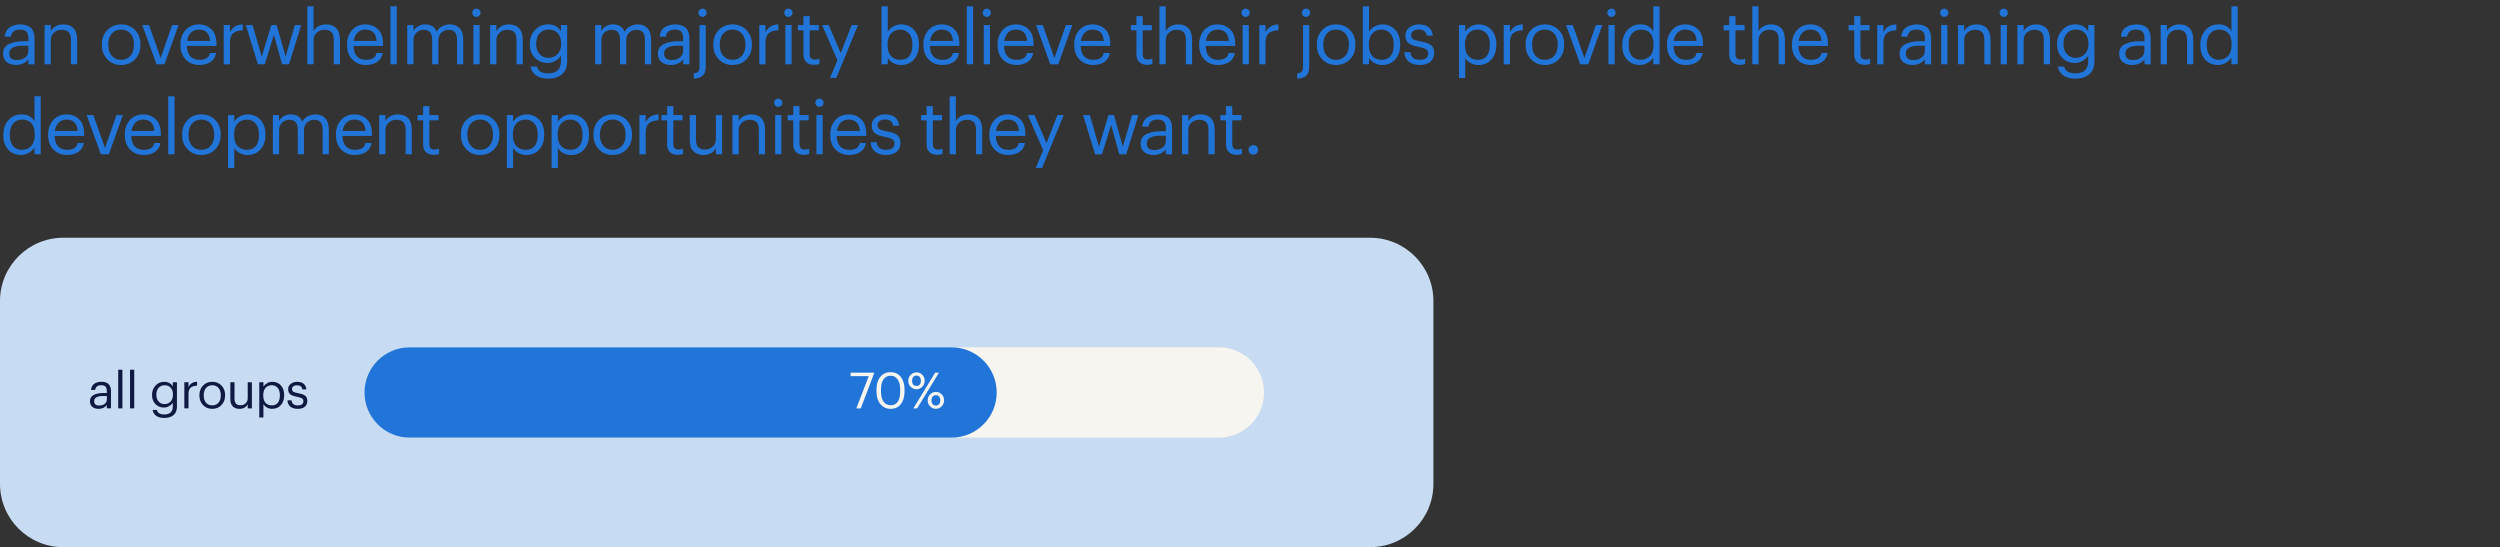 <?xml version="1.0" encoding="utf-8"?>
<!-- Generator: Adobe Illustrator 27.9.1, SVG Export Plug-In . SVG Version: 6.00 Build 0)  -->
<svg version="1.1" id="Layer_1" xmlns="http://www.w3.org/2000/svg" xmlns:xlink="http://www.w3.org/1999/xlink" x="0px" y="0px"
	 viewBox="0 0 800 175.09" style="enable-background:new 0 0 800 175.09;" xml:space="preserve">
<rect x="0" y="0" width="800" height="175.09" fill="#333333" stroke="none"/>
<style type="text/css">
	.st0{fill:#2175D9;}
	.st1{fill:#C7DBF2;}
	.st2{fill:#0F1941;}
	.st3{fill:#F7F5F0;}
</style>
<g>
	<path class="st0" d="M5.16,20.79c-1.23,0-2.24-0.31-3.01-0.92c-0.78-0.62-1.16-1.54-1.16-2.77c0-1.34,0.6-2.33,1.79-2.95
		s2.69-0.94,4.5-0.94h1.8V12.3c0-1.01-0.21-1.73-0.62-2.17c-0.42-0.44-1.1-0.66-2.06-0.66c-1.73,0-2.69,0.75-2.88,2.26H1.51
		c0.13-1.34,0.66-2.33,1.58-2.96c0.93-0.63,2.06-0.95,3.38-0.95c3.06,0,4.58,1.5,4.58,4.49v8.28H9.07v-1.58
		C8.11,20.19,6.81,20.79,5.16,20.79z M5.35,19.21c1.09,0,1.98-0.27,2.68-0.8c0.7-0.54,1.04-1.28,1.04-2.22v-1.56H7.34
		c-2.91,0-4.37,0.82-4.37,2.47C2.98,18.5,3.77,19.21,5.35,19.21z"/>
	<path class="st0" d="M14.26,20.58V8.02h1.99v1.99c0.3-0.64,0.81-1.17,1.51-1.58c0.7-0.42,1.54-0.62,2.52-0.62
		c1.38,0,2.46,0.41,3.24,1.22c0.78,0.82,1.18,2.1,1.18,3.84v7.7H22.7v-7.85c0-1.1-0.24-1.91-0.72-2.42
		c-0.48-0.51-1.22-0.77-2.23-0.77c-0.98,0-1.8,0.3-2.48,0.91c-0.68,0.61-1.02,1.45-1.02,2.52v7.61H14.26z"/>
	<path class="st0" d="M38.74,20.79c-1.78,0-3.24-0.6-4.4-1.81c-1.16-1.21-1.74-2.73-1.74-4.57v-0.19c0-1.87,0.58-3.41,1.74-4.61
		c1.16-1.2,2.64-1.8,4.43-1.8c1.79,0,3.27,0.6,4.43,1.79s1.74,2.72,1.74,4.6v0.19c0,1.89-0.58,3.43-1.75,4.62
		C42.01,20.2,40.53,20.79,38.74,20.79z M38.76,19.14c1.25,0,2.24-0.43,2.99-1.3c0.74-0.86,1.12-2.01,1.12-3.43v-0.17
		c0-1.46-0.37-2.62-1.12-3.48c-0.74-0.86-1.74-1.3-2.99-1.3c-1.26,0-2.26,0.43-3,1.3c-0.74,0.86-1.1,2.02-1.1,3.46v0.19
		c0,1.44,0.37,2.59,1.1,3.44C36.5,18.71,37.5,19.14,38.76,19.14z"/>
	<path class="st0" d="M50.09,20.58L45.53,8.02h2.16l3.72,10.54l3.67-10.54h2.06l-4.51,12.55H50.09z"/>
	<path class="st0" d="M63.81,20.79c-1.79,0-3.25-0.58-4.38-1.74s-1.69-2.7-1.69-4.62v-0.19c0-1.89,0.55-3.43,1.64-4.63
		c1.1-1.2,2.51-1.8,4.24-1.8c1.6,0,2.94,0.52,4.02,1.55c1.08,1.03,1.62,2.6,1.62,4.69v0.65h-9.46c0.05,1.44,0.41,2.54,1.09,3.3
		c0.68,0.76,1.66,1.14,2.94,1.14c1.97,0,3.08-0.73,3.34-2.18h1.99c-0.21,1.23-0.79,2.18-1.75,2.84S65.25,20.79,63.81,20.79z
		 M59.88,13.09h7.34c-0.18-2.42-1.38-3.62-3.6-3.62c-1.01,0-1.84,0.32-2.5,0.97S60.06,11.97,59.88,13.09z"/>
	<path class="st0" d="M71.59,20.58V8.02h1.99v2.26c0.43-0.78,0.96-1.38,1.6-1.8c0.63-0.42,1.48-0.64,2.53-0.67v1.87
		c-1.38,0.06-2.41,0.38-3.1,0.96c-0.69,0.58-1.03,1.59-1.03,3.05v6.89H71.59z"/>
	<path class="st0" d="M82.53,20.58L78.67,8.02h2.16l2.93,10.1l3.05-10.1h1.73l2.86,10.1l2.95-10.1h2.04l-3.91,12.55h-2.21
		l-2.62-9.41l-2.93,9.41H82.53z"/>
	<path class="st0" d="M98.35,20.58V2.02h1.99v7.99c0.3-0.64,0.81-1.17,1.51-1.58c0.7-0.42,1.54-0.62,2.52-0.62
		c1.38,0,2.46,0.41,3.24,1.22c0.78,0.82,1.18,2.1,1.18,3.84v7.7h-1.99v-7.85c0-1.1-0.24-1.91-0.72-2.42
		c-0.48-0.51-1.22-0.77-2.23-0.77c-0.98,0-1.8,0.3-2.48,0.91c-0.68,0.61-1.02,1.45-1.02,2.52v7.61H98.35z"/>
	<path class="st0" d="M117.12,20.79c-1.79,0-3.25-0.58-4.38-1.74s-1.69-2.7-1.69-4.62v-0.19c0-1.89,0.55-3.43,1.64-4.63
		c1.1-1.2,2.51-1.8,4.24-1.8c1.6,0,2.94,0.52,4.02,1.55c1.08,1.03,1.62,2.6,1.62,4.69v0.65h-9.46c0.05,1.44,0.41,2.54,1.09,3.3
		c0.68,0.76,1.66,1.14,2.94,1.14c1.97,0,3.08-0.73,3.34-2.18h1.99c-0.21,1.23-0.79,2.18-1.75,2.84S118.56,20.79,117.12,20.79z
		 M113.18,13.09h7.34c-0.18-2.42-1.38-3.62-3.6-3.62c-1.01,0-1.84,0.32-2.5,0.97S113.36,11.97,113.18,13.09z"/>
	<path class="st0" d="M124.94,20.58V2.02h2.02v18.55H124.94z"/>
	<path class="st0" d="M130.32,20.58V8.02h1.99v1.92c0.3-0.62,0.79-1.14,1.45-1.54c0.66-0.4,1.43-0.6,2.29-0.6
		c1.84,0,3.06,0.78,3.67,2.35c0.4-0.77,1-1.35,1.81-1.75s1.64-0.6,2.48-0.6c1.23,0,2.24,0.4,3.04,1.21
		c0.79,0.81,1.19,2.07,1.19,3.78v7.78h-1.99v-7.92c0-2.08-0.89-3.12-2.66-3.12c-0.9,0-1.67,0.3-2.33,0.89
		c-0.66,0.59-0.98,1.42-0.98,2.47v7.68h-1.99v-7.92c0-2.08-0.89-3.12-2.66-3.12c-0.9,0-1.67,0.3-2.33,0.89
		c-0.66,0.59-0.98,1.42-0.98,2.47v7.68H130.32z"/>
	<path class="st0" d="M153.37,5.02c-0.26,0.26-0.57,0.38-0.92,0.38s-0.66-0.13-0.92-0.38c-0.26-0.26-0.4-0.57-0.4-0.94
		s0.13-0.68,0.4-0.94c0.26-0.26,0.57-0.38,0.92-0.38s0.66,0.13,0.92,0.38c0.26,0.26,0.4,0.57,0.4,0.94S153.63,4.77,153.37,5.02z
		 M151.49,20.58V8.02h1.99v12.55H151.49z"/>
	<path class="st0" d="M156.84,20.58V8.02h1.99v1.99c0.3-0.64,0.81-1.17,1.51-1.58c0.7-0.42,1.54-0.62,2.52-0.62
		c1.38,0,2.46,0.41,3.24,1.22c0.78,0.82,1.18,2.1,1.18,3.84v7.7h-1.99v-7.85c0-1.1-0.24-1.91-0.72-2.42
		c-0.48-0.51-1.22-0.77-2.23-0.77c-0.98,0-1.8,0.3-2.48,0.91c-0.68,0.61-1.02,1.45-1.02,2.52v7.61H156.84z"/>
	<path class="st0" d="M175.49,25.16c-1.74,0-3.08-0.36-4.02-1.07c-0.94-0.71-1.49-1.64-1.67-2.8h2.04c0.29,1.46,1.5,2.18,3.62,2.18
		c1.28,0,2.27-0.32,2.98-0.95c0.7-0.63,1.06-1.6,1.06-2.92v-1.82c-0.38,0.66-0.97,1.22-1.75,1.68c-0.78,0.46-1.62,0.7-2.5,0.7
		c-1.65,0-3.01-0.56-4.09-1.68c-1.08-1.12-1.62-2.54-1.62-4.27v-0.17c0-1.74,0.55-3.22,1.66-4.43c1.1-1.21,2.5-1.81,4.2-1.81
		c1.86,0,3.22,0.74,4.1,2.23V8.02h1.99v11.71c-0.02,1.78-0.57,3.12-1.66,4.04C178.74,24.7,177.29,25.16,175.49,25.16z M175.46,18.51
		c1.2,0,2.18-0.4,2.95-1.19s1.15-1.88,1.15-3.25V13.9c0-1.39-0.36-2.48-1.07-3.26c-0.71-0.78-1.68-1.18-2.92-1.18
		c-1.23,0-2.2,0.41-2.92,1.24c-0.71,0.82-1.07,1.91-1.07,3.25v0.19c0,1.33,0.37,2.39,1.12,3.18
		C173.46,18.12,174.37,18.51,175.46,18.51z"/>
	<path class="st0" d="M190.44,20.58V8.02h1.99v1.92c0.3-0.62,0.79-1.14,1.45-1.54c0.66-0.4,1.43-0.6,2.29-0.6
		c1.84,0,3.06,0.78,3.67,2.35c0.4-0.77,1-1.35,1.81-1.75s1.64-0.6,2.48-0.6c1.23,0,2.24,0.4,3.04,1.21
		c0.79,0.81,1.19,2.07,1.19,3.78v7.78h-1.99v-7.92c0-2.08-0.89-3.12-2.66-3.12c-0.9,0-1.67,0.3-2.33,0.89
		c-0.66,0.59-0.98,1.42-0.98,2.47v7.68h-1.99v-7.92c0-2.08-0.89-3.12-2.66-3.12c-0.9,0-1.67,0.3-2.33,0.89
		c-0.66,0.59-0.98,1.42-0.98,2.47v7.68H190.44z"/>
	<path class="st0" d="M214.7,20.79c-1.23,0-2.24-0.31-3.01-0.92c-0.78-0.62-1.16-1.54-1.16-2.77c0-1.34,0.6-2.33,1.79-2.95
		s2.69-0.94,4.5-0.94h1.8V12.3c0-1.01-0.21-1.73-0.62-2.17c-0.42-0.44-1.1-0.66-2.06-0.66c-1.73,0-2.69,0.75-2.88,2.26h-1.99
		c0.13-1.34,0.66-2.33,1.58-2.96c0.93-0.63,2.06-0.95,3.38-0.95c3.06,0,4.58,1.5,4.58,4.49v8.28h-1.99v-1.58
		C217.65,20.19,216.35,20.79,214.7,20.79z M214.89,19.21c1.09,0,1.98-0.27,2.68-0.8c0.7-0.54,1.04-1.28,1.04-2.22v-1.56h-1.73
		c-2.91,0-4.37,0.82-4.37,2.47C212.52,18.5,213.31,19.21,214.89,19.21z"/>
	<path class="st0" d="M222,25.16v-1.68c0.67-0.06,1.15-0.26,1.43-0.58c0.28-0.32,0.42-0.78,0.42-1.37V8.02h1.99v13.34
		c0,1.23-0.3,2.16-0.9,2.78C224.34,24.78,223.36,25.11,222,25.16z M225.73,5.02c-0.26,0.26-0.57,0.38-0.92,0.38
		s-0.66-0.13-0.92-0.38c-0.26-0.26-0.4-0.57-0.4-0.94s0.13-0.68,0.4-0.94c0.26-0.26,0.57-0.38,0.92-0.38s0.66,0.13,0.92,0.38
		c0.26,0.26,0.4,0.57,0.4,0.94S225.99,4.77,225.73,5.02z"/>
	<path class="st0" d="M234.4,20.79c-1.78,0-3.24-0.6-4.4-1.81c-1.16-1.21-1.74-2.73-1.74-4.57v-0.19c0-1.87,0.58-3.41,1.74-4.61
		c1.16-1.2,2.64-1.8,4.43-1.8c1.79,0,3.27,0.6,4.43,1.79s1.74,2.72,1.74,4.6v0.19c0,1.89-0.58,3.43-1.75,4.62
		C237.68,20.2,236.2,20.79,234.4,20.79z M234.43,19.14c1.25,0,2.24-0.43,2.99-1.3c0.74-0.86,1.12-2.01,1.12-3.43v-0.17
		c0-1.46-0.37-2.62-1.12-3.48c-0.74-0.86-1.74-1.3-2.99-1.3c-1.26,0-2.26,0.43-3,1.3c-0.74,0.86-1.1,2.02-1.1,3.46v0.19
		c0,1.44,0.37,2.59,1.1,3.44C232.16,18.71,233.16,19.14,234.43,19.14z"/>
	<path class="st0" d="M242.97,20.58V8.02h1.99v2.26c0.43-0.78,0.96-1.38,1.6-1.8c0.63-0.42,1.48-0.64,2.53-0.67v1.87
		c-1.38,0.06-2.41,0.38-3.1,0.96c-0.69,0.58-1.03,1.59-1.03,3.05v6.89H242.97z"/>
	<path class="st0" d="M253.21,5.02c-0.26,0.26-0.57,0.38-0.92,0.38s-0.66-0.13-0.92-0.38c-0.26-0.26-0.4-0.57-0.4-0.94
		s0.13-0.68,0.4-0.94c0.26-0.26,0.57-0.38,0.92-0.38s0.66,0.13,0.92,0.38c0.26,0.26,0.4,0.57,0.4,0.94S253.47,4.77,253.21,5.02z
		 M251.32,20.58V8.02h1.99v12.55H251.32z"/>
	<path class="st0" d="M260.49,20.74c-1.1,0-1.94-0.3-2.52-0.89c-0.58-0.59-0.86-1.4-0.86-2.42V9.7h-1.8V8.02h1.8V5.17h1.99v2.86
		h2.93V9.7h-2.93v7.54c0,1.22,0.52,1.82,1.56,1.82c0.58,0,1.09-0.09,1.54-0.26v1.68C261.7,20.66,261.13,20.74,260.49,20.74z"/>
	<path class="st0" d="M265.6,24.94l2.38-5.66l-4.92-11.26h2.14l3.84,9l3.48-9h2.04l-6.94,16.92H265.6z"/>
	<path class="st0" d="M288.33,20.79c-0.98,0-1.83-0.21-2.57-0.64c-0.74-0.42-1.3-0.97-1.68-1.64v2.06h-1.99V2.02h1.99v8.11
		c0.38-0.64,0.97-1.19,1.75-1.64c0.78-0.46,1.62-0.68,2.5-0.68c1.68,0,3.05,0.57,4.12,1.72c1.06,1.14,1.6,2.68,1.6,4.6v0.19
		c0,1.94-0.52,3.5-1.57,4.69C291.42,20.2,290.04,20.79,288.33,20.79z M288.14,19.14c1.25,0,2.2-0.41,2.86-1.22
		c0.66-0.82,0.98-1.98,0.98-3.5v-0.19c0-1.52-0.36-2.69-1.09-3.52c-0.73-0.82-1.65-1.24-2.77-1.24c-1.22,0-2.2,0.4-2.96,1.21
		c-0.76,0.81-1.14,1.99-1.14,3.54v0.19c0,1.55,0.37,2.73,1.12,3.53C285.87,18.74,286.88,19.14,288.14,19.14z"/>
	<path class="st0" d="M301.56,20.79c-1.79,0-3.25-0.58-4.38-1.74s-1.69-2.7-1.69-4.62v-0.19c0-1.89,0.55-3.43,1.64-4.63
		c1.1-1.2,2.51-1.8,4.24-1.8c1.6,0,2.94,0.52,4.02,1.55c1.08,1.03,1.62,2.6,1.62,4.69v0.65h-9.46c0.05,1.44,0.41,2.54,1.09,3.3
		c0.68,0.76,1.66,1.14,2.94,1.14c1.97,0,3.08-0.73,3.34-2.18h1.99c-0.21,1.23-0.79,2.18-1.75,2.84S303,20.79,301.56,20.79z
		 M297.62,13.09h7.34c-0.18-2.42-1.38-3.62-3.6-3.62c-1.01,0-1.84,0.32-2.5,0.97S297.8,11.97,297.62,13.09z"/>
	<path class="st0" d="M309.38,20.58V2.02h2.02v18.55H309.38z"/>
	<path class="st0" d="M316.69,5.02c-0.26,0.26-0.57,0.38-0.92,0.38s-0.66-0.13-0.92-0.38c-0.26-0.26-0.4-0.57-0.4-0.94
		s0.13-0.68,0.4-0.94c0.26-0.26,0.57-0.38,0.92-0.38s0.66,0.13,0.92,0.38c0.26,0.26,0.4,0.57,0.4,0.94S316.95,4.77,316.69,5.02z
		 M314.8,20.58V8.02h1.99v12.55H314.8z"/>
	<path class="st0" d="M325.29,20.79c-1.79,0-3.25-0.58-4.38-1.74s-1.69-2.7-1.69-4.62v-0.19c0-1.89,0.55-3.43,1.64-4.63
		c1.1-1.2,2.51-1.8,4.24-1.8c1.6,0,2.94,0.52,4.02,1.55c1.08,1.03,1.62,2.6,1.62,4.69v0.65h-9.46c0.05,1.44,0.41,2.54,1.09,3.3
		c0.68,0.76,1.66,1.14,2.94,1.14c1.97,0,3.08-0.73,3.34-2.18h1.99c-0.21,1.23-0.79,2.18-1.75,2.84
		C327.93,20.46,326.73,20.79,325.29,20.79z M321.35,13.09h7.34c-0.18-2.42-1.38-3.62-3.6-3.62c-1.01,0-1.84,0.32-2.5,0.97
		S321.53,11.97,321.35,13.09z"/>
	<path class="st0" d="M336.09,20.58l-4.56-12.55h2.16l3.72,10.54l3.67-10.54h2.06l-4.51,12.55H336.09z"/>
	<path class="st0" d="M349.82,20.79c-1.79,0-3.25-0.58-4.38-1.74c-1.13-1.16-1.69-2.7-1.69-4.62v-0.19c0-1.89,0.55-3.43,1.64-4.63
		c1.1-1.2,2.51-1.8,4.24-1.8c1.6,0,2.94,0.52,4.02,1.55c1.08,1.03,1.62,2.6,1.62,4.69v0.65h-9.46c0.05,1.44,0.41,2.54,1.09,3.3
		c0.68,0.76,1.66,1.14,2.94,1.14c1.97,0,3.08-0.73,3.34-2.18h1.99c-0.21,1.23-0.79,2.18-1.75,2.84S351.26,20.79,349.82,20.79z
		 M345.88,13.09h7.34c-0.18-2.42-1.38-3.62-3.6-3.62c-1.01,0-1.84,0.32-2.5,0.97S346.06,11.97,345.88,13.09z"/>
	<path class="st0" d="M367.05,20.74c-1.1,0-1.94-0.3-2.52-0.89c-0.58-0.59-0.86-1.4-0.86-2.42V9.7h-1.8V8.02h1.8V5.17h1.99v2.86
		h2.93V9.7h-2.93v7.54c0,1.22,0.52,1.82,1.56,1.82c0.58,0,1.09-0.09,1.54-0.26v1.68C368.26,20.66,367.69,20.74,367.05,20.74z"/>
	<path class="st0" d="M371.03,20.58V2.02h1.99v7.99c0.3-0.64,0.81-1.17,1.51-1.58c0.7-0.42,1.54-0.62,2.52-0.62
		c1.38,0,2.46,0.41,3.24,1.22c0.78,0.82,1.18,2.1,1.18,3.84v7.7h-1.99v-7.85c0-1.1-0.24-1.91-0.72-2.42
		c-0.48-0.51-1.22-0.77-2.23-0.77c-0.98,0-1.8,0.3-2.48,0.91c-0.68,0.61-1.02,1.45-1.02,2.52v7.61H371.03z"/>
	<path class="st0" d="M389.8,20.79c-1.79,0-3.25-0.58-4.38-1.74c-1.13-1.16-1.69-2.7-1.69-4.62v-0.19c0-1.89,0.55-3.43,1.64-4.63
		c1.1-1.2,2.51-1.8,4.24-1.8c1.6,0,2.94,0.52,4.02,1.55c1.08,1.03,1.62,2.6,1.62,4.69v0.65h-9.46c0.05,1.44,0.41,2.54,1.09,3.3
		c0.68,0.76,1.66,1.14,2.94,1.14c1.97,0,3.08-0.73,3.34-2.18h1.99c-0.21,1.23-0.79,2.18-1.75,2.84S391.24,20.79,389.8,20.79z
		 M385.87,13.09h7.34c-0.18-2.42-1.38-3.62-3.6-3.62c-1.01,0-1.84,0.32-2.5,0.97S386.04,11.97,385.87,13.09z"/>
	<path class="st0" d="M399.51,5.02c-0.26,0.26-0.57,0.38-0.92,0.38c-0.35,0-0.66-0.13-0.92-0.38c-0.26-0.26-0.4-0.57-0.4-0.94
		s0.13-0.68,0.4-0.94c0.26-0.26,0.57-0.38,0.92-0.38c0.35,0,0.66,0.13,0.92,0.38c0.26,0.26,0.4,0.57,0.4,0.94
		S399.77,4.77,399.51,5.02z M397.63,20.58V8.02h1.99v12.55H397.63z"/>
	<path class="st0" d="M402.98,20.58V8.02h1.99v2.26c0.43-0.78,0.96-1.38,1.6-1.8c0.63-0.42,1.48-0.64,2.53-0.67v1.87
		c-1.38,0.06-2.41,0.38-3.1,0.96c-0.69,0.58-1.03,1.59-1.03,3.05v6.89H402.98z"/>
	<path class="st0" d="M415.12,25.16v-1.68c0.67-0.06,1.15-0.26,1.43-0.58c0.28-0.32,0.42-0.78,0.42-1.37V8.02h1.99v13.34
		c0,1.23-0.3,2.16-0.9,2.78C417.46,24.78,416.48,25.11,415.12,25.16z M418.85,5.02c-0.26,0.26-0.57,0.38-0.92,0.38
		c-0.35,0-0.66-0.13-0.92-0.38c-0.26-0.26-0.4-0.57-0.4-0.94s0.13-0.68,0.4-0.94c0.26-0.26,0.57-0.38,0.92-0.38
		c0.35,0,0.66,0.13,0.92,0.38c0.26,0.26,0.4,0.57,0.4,0.94S419.12,4.77,418.85,5.02z"/>
	<path class="st0" d="M427.53,20.79c-1.78,0-3.24-0.6-4.4-1.81c-1.16-1.21-1.74-2.73-1.74-4.57v-0.19c0-1.87,0.58-3.41,1.74-4.61
		c1.16-1.2,2.64-1.8,4.43-1.8s3.27,0.6,4.43,1.79s1.74,2.72,1.74,4.6v0.19c0,1.89-0.58,3.43-1.75,4.62S429.32,20.79,427.53,20.79z
		 M427.55,19.14c1.25,0,2.24-0.43,2.99-1.3c0.74-0.86,1.12-2.01,1.12-3.43v-0.17c0-1.46-0.37-2.62-1.12-3.48
		c-0.74-0.86-1.74-1.3-2.99-1.3c-1.26,0-2.26,0.43-3,1.3c-0.74,0.86-1.1,2.02-1.1,3.46v0.19c0,1.44,0.37,2.59,1.1,3.44
		C425.29,18.71,426.29,19.14,427.55,19.14z"/>
	<path class="st0" d="M442.34,20.79c-0.98,0-1.83-0.21-2.57-0.64c-0.74-0.42-1.3-0.97-1.68-1.64v2.06h-1.99V2.02h1.99v8.11
		c0.38-0.64,0.97-1.19,1.75-1.64s1.62-0.68,2.5-0.68c1.68,0,3.05,0.57,4.12,1.72c1.06,1.14,1.6,2.68,1.6,4.6v0.19
		c0,1.94-0.52,3.5-1.57,4.69C445.43,20.2,444.05,20.79,442.34,20.79z M442.15,19.14c1.25,0,2.2-0.41,2.86-1.22s0.98-1.98,0.98-3.5
		v-0.19c0-1.52-0.36-2.69-1.09-3.52c-0.73-0.82-1.65-1.24-2.77-1.24c-1.22,0-2.2,0.4-2.96,1.21c-0.76,0.81-1.14,1.99-1.14,3.54v0.19
		c0,1.55,0.37,2.73,1.12,3.53C439.88,18.74,440.88,19.14,442.15,19.14z"/>
	<path class="st0" d="M454.31,20.79c-1.5,0-2.68-0.36-3.54-1.08c-0.86-0.72-1.32-1.72-1.38-3h1.94c0.16,1.62,1.14,2.42,2.95,2.42
		c1.82,0,2.74-0.66,2.74-1.99c0-0.62-0.23-1.08-0.68-1.38c-0.46-0.3-1.2-0.54-2.24-0.73c-1.63-0.3-2.77-0.72-3.41-1.26
		c-0.64-0.54-0.96-1.35-0.96-2.44c0-1.09,0.44-1.95,1.31-2.58s1.85-0.95,2.94-0.95c2.72,0,4.23,1.21,4.54,3.62h-1.92
		c-0.14-0.69-0.42-1.19-0.84-1.5s-1.02-0.47-1.8-0.47c-0.72,0-1.3,0.16-1.73,0.49c-0.43,0.33-0.65,0.76-0.65,1.31
		c0,0.58,0.2,1,0.61,1.27c0.41,0.27,1.18,0.51,2.32,0.72c0.75,0.14,1.36,0.28,1.81,0.42c0.46,0.14,0.9,0.34,1.34,0.61
		c0.44,0.27,0.76,0.63,0.96,1.07c0.2,0.44,0.3,0.98,0.3,1.62c0,1.17-0.4,2.1-1.19,2.78S455.8,20.79,454.31,20.79z"/>
	<path class="st0" d="M466.87,24.94V8.02h1.99v2.11c0.38-0.64,0.97-1.19,1.75-1.64s1.62-0.68,2.5-0.68c1.68,0,3.05,0.57,4.12,1.72
		c1.06,1.14,1.6,2.68,1.6,4.6v0.19c0,1.94-0.52,3.5-1.57,4.69c-1.05,1.19-2.43,1.79-4.14,1.79c-0.98,0-1.83-0.21-2.57-0.64
		c-0.74-0.42-1.3-0.97-1.68-1.64v6.43H466.87z M472.91,19.14c1.25,0,2.2-0.41,2.86-1.22s0.98-1.98,0.98-3.5v-0.19
		c0-1.52-0.36-2.69-1.09-3.52c-0.73-0.82-1.65-1.24-2.77-1.24c-1.22,0-2.2,0.4-2.96,1.21c-0.76,0.81-1.14,1.99-1.14,3.54v0.19
		c0,1.55,0.37,2.73,1.12,3.53C470.65,18.74,471.65,19.14,472.91,19.14z"/>
	<path class="st0" d="M481.19,20.58V8.02h1.99v2.26c0.43-0.78,0.96-1.38,1.6-1.8c0.63-0.42,1.48-0.64,2.53-0.67v1.87
		c-1.38,0.06-2.41,0.38-3.1,0.96c-0.69,0.58-1.03,1.59-1.03,3.05v6.89H481.19z"/>
	<path class="st0" d="M494.34,20.79c-1.78,0-3.24-0.6-4.4-1.81c-1.16-1.21-1.74-2.73-1.74-4.57v-0.19c0-1.87,0.58-3.41,1.74-4.61
		c1.16-1.2,2.64-1.8,4.43-1.8s3.27,0.6,4.43,1.79s1.74,2.72,1.74,4.6v0.19c0,1.89-0.58,3.43-1.75,4.62S496.14,20.79,494.34,20.79z
		 M494.37,19.14c1.25,0,2.24-0.43,2.99-1.3c0.74-0.86,1.12-2.01,1.12-3.43v-0.17c0-1.46-0.37-2.62-1.12-3.48
		c-0.74-0.86-1.74-1.3-2.99-1.3c-1.26,0-2.26,0.43-3,1.3c-0.74,0.86-1.1,2.02-1.1,3.46v0.19c0,1.44,0.37,2.59,1.1,3.44
		C492.1,18.71,493.1,19.14,494.37,19.14z"/>
	<path class="st0" d="M505.7,20.58l-4.56-12.55h2.16l3.72,10.54l3.67-10.54h2.06l-4.51,12.55H505.7z"/>
	<path class="st0" d="M516.58,5.02c-0.26,0.26-0.57,0.38-0.92,0.38c-0.35,0-0.66-0.13-0.92-0.38c-0.26-0.26-0.4-0.57-0.4-0.94
		s0.13-0.68,0.4-0.94c0.26-0.26,0.57-0.38,0.92-0.38c0.35,0,0.66,0.13,0.92,0.38c0.26,0.26,0.4,0.57,0.4,0.94
		S516.84,4.77,516.58,5.02z M514.7,20.58V8.02h1.99v12.55H514.7z"/>
	<path class="st0" d="M524.78,20.79c-1.68,0-3.04-0.56-4.09-1.68c-1.05-1.12-1.57-2.64-1.57-4.56v-0.19c0-1.92,0.54-3.49,1.63-4.72
		c1.09-1.22,2.5-1.84,4.22-1.84c1.86,0,3.22,0.74,4.1,2.23V2.02h1.99v18.55h-1.99v-2.16c-0.38,0.64-0.98,1.2-1.78,1.67
		C526.5,20.56,525.66,20.79,524.78,20.79z M524.99,19.14c1.23,0,2.23-0.4,3-1.21s1.15-1.99,1.15-3.54v-0.19
		c0-1.57-0.35-2.75-1.04-3.54c-0.7-0.79-1.68-1.19-2.94-1.19c-1.25,0-2.22,0.42-2.93,1.26s-1.06,2.02-1.06,3.54v0.19
		c0,1.52,0.36,2.68,1.07,3.48C522.96,18.74,523.87,19.14,524.99,19.14z"/>
	<path class="st0" d="M539.51,20.79c-1.79,0-3.25-0.58-4.38-1.74c-1.13-1.16-1.69-2.7-1.69-4.62v-0.19c0-1.89,0.55-3.43,1.64-4.63
		c1.1-1.2,2.51-1.8,4.24-1.8c1.6,0,2.94,0.52,4.02,1.55c1.08,1.03,1.62,2.6,1.62,4.69v0.65h-9.46c0.05,1.44,0.41,2.54,1.09,3.3
		c0.68,0.76,1.66,1.14,2.94,1.14c1.97,0,3.08-0.73,3.34-2.18h1.99c-0.21,1.23-0.79,2.18-1.75,2.84S540.95,20.79,539.51,20.79z
		 M535.58,13.09h7.34c-0.18-2.42-1.38-3.62-3.6-3.62c-1.01,0-1.84,0.32-2.5,0.97S535.75,11.97,535.58,13.09z"/>
	<path class="st0" d="M556.74,20.74c-1.1,0-1.94-0.3-2.52-0.89c-0.58-0.59-0.86-1.4-0.86-2.42V9.7h-1.8V8.02h1.8V5.17h1.99v2.86
		h2.93V9.7h-2.93v7.54c0,1.22,0.52,1.82,1.56,1.82c0.58,0,1.09-0.09,1.54-0.26v1.68C557.95,20.66,557.38,20.74,556.74,20.74z"/>
	<path class="st0" d="M560.73,20.58V2.02h1.99v7.99c0.3-0.64,0.81-1.17,1.51-1.58c0.7-0.42,1.54-0.62,2.52-0.62
		c1.38,0,2.46,0.41,3.24,1.22c0.78,0.82,1.18,2.1,1.18,3.84v7.7h-1.99v-7.85c0-1.1-0.24-1.91-0.72-2.42
		c-0.48-0.51-1.22-0.77-2.23-0.77c-0.98,0-1.8,0.3-2.48,0.91c-0.68,0.61-1.02,1.45-1.02,2.52v7.61H560.73z"/>
	<path class="st0" d="M579.5,20.79c-1.79,0-3.25-0.58-4.38-1.74c-1.13-1.16-1.69-2.7-1.69-4.62v-0.19c0-1.89,0.55-3.43,1.64-4.63
		c1.1-1.2,2.51-1.8,4.24-1.8c1.6,0,2.94,0.52,4.02,1.55c1.08,1.03,1.62,2.6,1.62,4.69v0.65h-9.46c0.05,1.44,0.41,2.54,1.09,3.3
		c0.68,0.76,1.66,1.14,2.94,1.14c1.97,0,3.08-0.73,3.34-2.18h1.99c-0.21,1.23-0.79,2.18-1.75,2.84S580.94,20.79,579.5,20.79z
		 M575.56,13.09h7.34c-0.18-2.42-1.38-3.62-3.6-3.62c-1.01,0-1.84,0.32-2.5,0.97S575.74,11.97,575.56,13.09z"/>
	<path class="st0" d="M596.73,20.74c-1.1,0-1.94-0.3-2.52-0.89c-0.58-0.59-0.86-1.4-0.86-2.42V9.7h-1.8V8.02h1.8V5.17h1.99v2.86
		h2.93V9.7h-2.93v7.54c0,1.22,0.52,1.82,1.56,1.82c0.58,0,1.09-0.09,1.54-0.26v1.68C597.94,20.66,597.37,20.74,596.73,20.74z"/>
	<path class="st0" d="M600.71,20.58V8.02h1.99v2.26c0.43-0.78,0.96-1.38,1.6-1.8c0.63-0.42,1.48-0.64,2.53-0.67v1.87
		c-1.38,0.06-2.41,0.38-3.1,0.96c-0.69,0.58-1.03,1.59-1.03,3.05v6.89H600.71z"/>
	<path class="st0" d="M612.04,20.79c-1.23,0-2.24-0.31-3.01-0.92c-0.78-0.62-1.16-1.54-1.16-2.77c0-1.34,0.6-2.33,1.79-2.95
		c1.19-0.62,2.69-0.94,4.5-0.94h1.8V12.3c0-1.01-0.21-1.73-0.62-2.17c-0.42-0.44-1.1-0.66-2.06-0.66c-1.73,0-2.69,0.75-2.88,2.26
		h-1.99c0.13-1.34,0.66-2.33,1.58-2.96s2.06-0.95,3.38-0.95c3.06,0,4.58,1.5,4.58,4.49v8.28h-1.99v-1.58
		C614.99,20.19,613.69,20.79,612.04,20.79z M612.23,19.21c1.09,0,1.98-0.27,2.68-0.8c0.7-0.54,1.04-1.28,1.04-2.22v-1.56h-1.73
		c-2.91,0-4.37,0.82-4.37,2.47C609.86,18.5,610.65,19.21,612.23,19.21z"/>
	<path class="st0" d="M623.07,5.02c-0.26,0.26-0.57,0.38-0.92,0.38c-0.35,0-0.66-0.13-0.92-0.38c-0.26-0.26-0.4-0.57-0.4-0.94
		s0.13-0.68,0.4-0.94c0.26-0.26,0.57-0.38,0.92-0.38c0.35,0,0.66,0.13,0.92,0.38c0.26,0.26,0.4,0.57,0.4,0.94
		S623.33,4.77,623.07,5.02z M621.18,20.58V8.02h1.99v12.55H621.18z"/>
	<path class="st0" d="M626.54,20.58V8.02h1.99v1.99c0.3-0.64,0.81-1.17,1.51-1.58c0.7-0.42,1.54-0.62,2.52-0.62
		c1.38,0,2.46,0.41,3.24,1.22c0.78,0.82,1.18,2.1,1.18,3.84v7.7h-1.99v-7.85c0-1.1-0.24-1.91-0.72-2.42
		c-0.48-0.51-1.22-0.77-2.23-0.77c-0.98,0-1.8,0.3-2.48,0.91c-0.68,0.61-1.02,1.45-1.02,2.52v7.61H626.54z"/>
	<path class="st0" d="M642.1,5.02c-0.26,0.26-0.57,0.38-0.92,0.38c-0.35,0-0.66-0.13-0.92-0.38c-0.26-0.26-0.4-0.57-0.4-0.94
		s0.13-0.68,0.4-0.94c0.26-0.26,0.57-0.38,0.92-0.38c0.35,0,0.66,0.13,0.92,0.38c0.26,0.26,0.4,0.57,0.4,0.94
		S642.36,4.77,642.1,5.02z M640.22,20.58V8.02h1.99v12.55H640.22z"/>
	<path class="st0" d="M645.57,20.58V8.02h1.99v1.99c0.3-0.64,0.81-1.17,1.51-1.58c0.7-0.42,1.54-0.62,2.52-0.62
		c1.38,0,2.46,0.41,3.24,1.22c0.78,0.82,1.18,2.1,1.18,3.84v7.7h-1.99v-7.85c0-1.1-0.24-1.91-0.72-2.42
		c-0.48-0.51-1.22-0.77-2.23-0.77c-0.98,0-1.8,0.3-2.48,0.91c-0.68,0.61-1.02,1.45-1.02,2.52v7.61H645.57z"/>
	<path class="st0" d="M664.21,25.16c-1.74,0-3.08-0.36-4.02-1.07c-0.94-0.71-1.49-1.64-1.67-2.8h2.04c0.29,1.46,1.5,2.18,3.62,2.18
		c1.28,0,2.27-0.32,2.98-0.95c0.7-0.63,1.06-1.6,1.06-2.92v-1.82c-0.38,0.66-0.97,1.22-1.75,1.68c-0.78,0.46-1.62,0.7-2.5,0.7
		c-1.65,0-3.01-0.56-4.09-1.68c-1.08-1.12-1.62-2.54-1.62-4.27v-0.17c0-1.74,0.55-3.22,1.66-4.43c1.1-1.21,2.5-1.81,4.2-1.81
		c1.86,0,3.22,0.74,4.1,2.23V8.02h1.99v11.71c-0.02,1.78-0.57,3.12-1.66,4.04C667.47,24.7,666.02,25.16,664.21,25.16z M664.19,18.51
		c1.2,0,2.18-0.4,2.95-1.19s1.15-1.88,1.15-3.25V13.9c0-1.39-0.36-2.48-1.07-3.26c-0.71-0.78-1.68-1.18-2.92-1.18
		s-2.2,0.41-2.92,1.24c-0.71,0.82-1.07,1.91-1.07,3.25v0.19c0,1.33,0.37,2.39,1.12,3.18S663.1,18.51,664.19,18.51z"/>
	<path class="st0" d="M682.31,20.79c-1.23,0-2.24-0.31-3.01-0.92c-0.78-0.62-1.16-1.54-1.16-2.77c0-1.34,0.6-2.33,1.79-2.95
		c1.19-0.62,2.69-0.94,4.5-0.94h1.8V12.3c0-1.01-0.21-1.73-0.62-2.17c-0.42-0.44-1.1-0.66-2.06-0.66c-1.73,0-2.69,0.75-2.88,2.26
		h-1.99c0.13-1.34,0.66-2.33,1.58-2.96s2.06-0.95,3.38-0.95c3.06,0,4.58,1.5,4.58,4.49v8.28h-1.99v-1.58
		C685.26,20.19,683.96,20.79,682.31,20.79z M682.5,19.21c1.09,0,1.98-0.27,2.68-0.8c0.7-0.54,1.04-1.28,1.04-2.22v-1.56h-1.73
		c-2.91,0-4.37,0.82-4.37,2.47C680.13,18.5,680.92,19.21,682.5,19.21z"/>
	<path class="st0" d="M691.41,20.58V8.02h1.99v1.99c0.3-0.64,0.81-1.17,1.51-1.58c0.7-0.42,1.54-0.62,2.52-0.62
		c1.38,0,2.46,0.41,3.24,1.22c0.78,0.82,1.18,2.1,1.18,3.84v7.7h-1.99v-7.85c0-1.1-0.24-1.91-0.72-2.42
		c-0.48-0.51-1.22-0.77-2.23-0.77c-0.98,0-1.8,0.3-2.48,0.91c-0.68,0.61-1.02,1.45-1.02,2.52v7.61H691.41z"/>
	<path class="st0" d="M709.77,20.79c-1.68,0-3.04-0.56-4.09-1.68c-1.05-1.12-1.57-2.64-1.57-4.56v-0.19c0-1.92,0.54-3.49,1.63-4.72
		c1.09-1.22,2.5-1.84,4.22-1.84c1.86,0,3.22,0.74,4.1,2.23V2.02h1.99v18.55h-1.99v-2.16c-0.38,0.64-0.98,1.2-1.78,1.67
		C711.49,20.56,710.65,20.79,709.77,20.79z M709.98,19.14c1.23,0,2.23-0.4,3-1.21s1.15-1.99,1.15-3.54v-0.19
		c0-1.57-0.35-2.75-1.04-3.54c-0.7-0.79-1.68-1.19-2.94-1.19c-1.25,0-2.22,0.42-2.93,1.26s-1.06,2.02-1.06,3.54v0.19
		c0,1.52,0.36,2.68,1.07,3.48C707.95,18.74,708.86,19.14,709.98,19.14z"/>
	<path class="st0" d="M6.74,49.59c-1.68,0-3.04-0.56-4.09-1.68s-1.57-2.64-1.57-4.56v-0.19c0-1.92,0.54-3.49,1.63-4.72
		c1.09-1.22,2.5-1.84,4.22-1.84c1.86,0,3.22,0.74,4.1,2.23v-8.02h1.99v18.55h-1.99v-2.16c-0.38,0.64-0.98,1.2-1.78,1.67
		C8.46,49.36,7.62,49.59,6.74,49.59z M6.96,47.94c1.23,0,2.23-0.4,3-1.21s1.15-1.99,1.15-3.54v-0.19c0-1.57-0.35-2.75-1.04-3.54
		c-0.7-0.79-1.68-1.19-2.94-1.19c-1.25,0-2.22,0.42-2.93,1.26c-0.7,0.84-1.06,2.02-1.06,3.54v0.19c0,1.52,0.36,2.68,1.07,3.48
		C4.92,47.54,5.84,47.94,6.96,47.94z"/>
	<path class="st0" d="M21.48,49.59c-1.79,0-3.25-0.58-4.38-1.74s-1.69-2.7-1.69-4.62v-0.19c0-1.89,0.55-3.43,1.64-4.63
		c1.1-1.2,2.51-1.8,4.24-1.8c1.6,0,2.94,0.52,4.02,1.55c1.08,1.03,1.62,2.6,1.62,4.69v0.65h-9.46c0.05,1.44,0.41,2.54,1.09,3.3
		c0.68,0.76,1.66,1.14,2.94,1.14c1.97,0,3.08-0.73,3.34-2.18h1.99c-0.21,1.23-0.79,2.18-1.75,2.84S22.92,49.59,21.48,49.59z
		 M17.54,41.89h7.34c-0.18-2.42-1.38-3.62-3.6-3.62c-1.01,0-1.84,0.32-2.5,0.97S17.72,40.77,17.54,41.89z"/>
	<path class="st0" d="M32.28,49.38l-4.56-12.55h2.16l3.72,10.54l3.67-10.54h2.06l-4.51,12.55H32.28z"/>
	<path class="st0" d="M46.01,49.59c-1.79,0-3.25-0.58-4.38-1.74s-1.69-2.7-1.69-4.62v-0.19c0-1.89,0.55-3.43,1.64-4.63
		c1.1-1.2,2.51-1.8,4.24-1.8c1.6,0,2.94,0.52,4.02,1.55c1.08,1.03,1.62,2.6,1.62,4.69v0.65H42c0.05,1.44,0.41,2.54,1.09,3.3
		c0.68,0.76,1.66,1.14,2.94,1.14c1.97,0,3.08-0.73,3.34-2.18h1.99c-0.21,1.23-0.79,2.18-1.75,2.84S47.45,49.59,46.01,49.59z
		 M42.07,41.89h7.34c-0.18-2.42-1.38-3.62-3.6-3.62c-1.01,0-1.84,0.32-2.5,0.97S42.25,40.77,42.07,41.89z"/>
	<path class="st0" d="M53.83,49.38V30.82h2.02v18.55H53.83z"/>
	<path class="st0" d="M64.42,49.59c-1.78,0-3.24-0.6-4.4-1.81c-1.16-1.21-1.74-2.73-1.74-4.57v-0.19c0-1.87,0.58-3.41,1.74-4.61
		c1.16-1.2,2.64-1.8,4.43-1.8c1.79,0,3.27,0.6,4.43,1.79s1.74,2.72,1.74,4.6v0.19c0,1.89-0.58,3.43-1.75,4.62
		C67.69,49,66.21,49.59,64.42,49.59z M64.44,47.94c1.25,0,2.24-0.43,2.99-1.3c0.74-0.86,1.12-2.01,1.12-3.43v-0.17
		c0-1.46-0.37-2.62-1.12-3.48c-0.74-0.86-1.74-1.3-2.99-1.3c-1.26,0-2.26,0.43-3,1.3c-0.74,0.86-1.1,2.02-1.1,3.46v0.19
		c0,1.44,0.37,2.59,1.1,3.44C62.18,47.51,63.18,47.94,64.44,47.94z"/>
	<path class="st0" d="M72.98,53.74V36.82h1.99v2.11c0.38-0.64,0.97-1.19,1.75-1.64c0.78-0.46,1.62-0.68,2.5-0.68
		c1.68,0,3.05,0.57,4.12,1.72c1.06,1.14,1.6,2.68,1.6,4.6v0.19c0,1.94-0.52,3.5-1.57,4.69c-1.05,1.19-2.43,1.79-4.14,1.79
		c-0.98,0-1.83-0.21-2.57-0.64c-0.74-0.42-1.3-0.97-1.68-1.64v6.43H72.98z M79.03,47.94c1.25,0,2.2-0.41,2.86-1.22
		c0.66-0.82,0.98-1.98,0.98-3.5v-0.19c0-1.52-0.36-2.69-1.09-3.52c-0.73-0.82-1.65-1.24-2.77-1.24c-1.22,0-2.2,0.4-2.96,1.21
		c-0.76,0.81-1.14,1.99-1.14,3.54v0.19c0,1.55,0.37,2.73,1.12,3.53C76.76,47.54,77.77,47.94,79.03,47.94z"/>
	<path class="st0" d="M87.31,49.38V36.82h1.99v1.92c0.3-0.62,0.79-1.14,1.45-1.54c0.66-0.4,1.43-0.6,2.29-0.6
		c1.84,0,3.06,0.78,3.67,2.35c0.4-0.77,1-1.35,1.81-1.75s1.64-0.6,2.48-0.6c1.23,0,2.24,0.4,3.04,1.21
		c0.79,0.81,1.19,2.07,1.19,3.78v7.78h-1.99v-7.92c0-2.08-0.89-3.12-2.66-3.12c-0.9,0-1.67,0.3-2.33,0.89
		c-0.66,0.59-0.98,1.42-0.98,2.47v7.68h-1.99v-7.92c0-2.08-0.89-3.12-2.66-3.12c-0.9,0-1.67,0.3-2.33,0.89
		c-0.66,0.59-0.98,1.42-0.98,2.47v7.68H87.31z"/>
	<path class="st0" d="M113.57,49.59c-1.79,0-3.25-0.58-4.38-1.74s-1.69-2.7-1.69-4.62v-0.19c0-1.89,0.55-3.43,1.64-4.63
		c1.1-1.2,2.51-1.8,4.24-1.8c1.6,0,2.94,0.52,4.02,1.55c1.08,1.03,1.62,2.6,1.62,4.69v0.65h-9.46c0.05,1.44,0.41,2.54,1.09,3.3
		c0.68,0.76,1.66,1.14,2.94,1.14c1.97,0,3.08-0.73,3.34-2.18h1.99c-0.21,1.23-0.79,2.18-1.75,2.84S115.01,49.59,113.57,49.59z
		 M109.63,41.89h7.34c-0.18-2.42-1.38-3.62-3.6-3.62c-1.01,0-1.84,0.32-2.5,0.97S109.81,40.77,109.63,41.89z"/>
	<path class="st0" d="M121.34,49.38V36.82h1.99v1.99c0.3-0.64,0.81-1.17,1.51-1.58c0.7-0.42,1.54-0.62,2.52-0.62
		c1.38,0,2.46,0.41,3.24,1.22c0.78,0.82,1.18,2.1,1.18,3.84v7.7h-1.99v-7.85c0-1.1-0.24-1.91-0.72-2.42
		c-0.48-0.51-1.22-0.77-2.23-0.77c-0.98,0-1.8,0.3-2.48,0.91c-0.68,0.61-1.02,1.45-1.02,2.52v7.61H121.34z"/>
	<path class="st0" d="M138.79,49.54c-1.1,0-1.94-0.3-2.52-0.89c-0.58-0.59-0.86-1.4-0.86-2.42V38.5h-1.8v-1.68h1.8v-2.86h1.99v2.86
		h2.93v1.68h-2.93v7.54c0,1.22,0.52,1.82,1.56,1.82c0.58,0,1.09-0.09,1.54-0.26v1.68C140,49.46,139.43,49.54,138.79,49.54z"/>
	<path class="st0" d="M153.62,49.59c-1.78,0-3.24-0.6-4.4-1.81c-1.16-1.21-1.74-2.73-1.74-4.57v-0.19c0-1.87,0.58-3.41,1.74-4.61
		c1.16-1.2,2.64-1.8,4.43-1.8c1.79,0,3.27,0.6,4.43,1.79s1.74,2.72,1.74,4.6v0.19c0,1.89-0.58,3.43-1.75,4.62
		C156.9,49,155.41,49.59,153.62,49.59z M153.65,47.94c1.25,0,2.24-0.43,2.99-1.3c0.74-0.86,1.12-2.01,1.12-3.43v-0.17
		c0-1.46-0.37-2.62-1.12-3.48c-0.74-0.86-1.74-1.3-2.99-1.3c-1.26,0-2.26,0.43-3,1.3c-0.74,0.86-1.1,2.02-1.1,3.46v0.19
		c0,1.44,0.37,2.59,1.1,3.44C151.38,47.51,152.38,47.94,153.65,47.94z"/>
	<path class="st0" d="M162.19,53.74V36.82h1.99v2.11c0.38-0.64,0.97-1.19,1.75-1.64c0.78-0.46,1.62-0.68,2.5-0.68
		c1.68,0,3.05,0.57,4.12,1.72c1.06,1.14,1.6,2.68,1.6,4.6v0.19c0,1.94-0.52,3.5-1.57,4.69c-1.05,1.19-2.43,1.79-4.14,1.79
		c-0.98,0-1.83-0.21-2.57-0.64c-0.74-0.42-1.3-0.97-1.68-1.64v6.43H162.19z M168.24,47.94c1.25,0,2.2-0.41,2.86-1.22
		c0.66-0.82,0.98-1.98,0.98-3.5v-0.19c0-1.52-0.36-2.69-1.09-3.52c-0.73-0.82-1.65-1.24-2.77-1.24c-1.22,0-2.2,0.4-2.96,1.21
		c-0.76,0.81-1.14,1.99-1.14,3.54v0.19c0,1.55,0.37,2.73,1.12,3.53C165.97,47.54,166.97,47.94,168.24,47.94z"/>
	<path class="st0" d="M176.52,53.74V36.82h1.99v2.11c0.38-0.64,0.97-1.19,1.75-1.64c0.78-0.46,1.62-0.68,2.5-0.68
		c1.68,0,3.05,0.57,4.12,1.72c1.06,1.14,1.6,2.68,1.6,4.6v0.19c0,1.94-0.52,3.5-1.57,4.69c-1.05,1.19-2.43,1.79-4.14,1.79
		c-0.98,0-1.83-0.21-2.57-0.64c-0.74-0.42-1.3-0.97-1.68-1.64v6.43H176.52z M182.57,47.94c1.25,0,2.2-0.41,2.86-1.22
		c0.66-0.82,0.98-1.98,0.98-3.5v-0.19c0-1.52-0.36-2.69-1.09-3.52c-0.73-0.82-1.65-1.24-2.77-1.24c-1.22,0-2.2,0.4-2.96,1.21
		c-0.76,0.81-1.14,1.99-1.14,3.54v0.19c0,1.55,0.37,2.73,1.12,3.53C180.3,47.54,181.3,47.94,182.57,47.94z"/>
	<path class="st0" d="M196.05,49.59c-1.78,0-3.24-0.6-4.4-1.81c-1.16-1.21-1.74-2.73-1.74-4.57v-0.19c0-1.87,0.58-3.41,1.74-4.61
		c1.16-1.2,2.64-1.8,4.43-1.8c1.79,0,3.27,0.6,4.43,1.79s1.74,2.72,1.74,4.6v0.19c0,1.89-0.58,3.43-1.75,4.62
		C199.33,49,197.85,49.59,196.05,49.59z M196.08,47.94c1.25,0,2.24-0.43,2.99-1.3c0.74-0.86,1.12-2.01,1.12-3.43v-0.17
		c0-1.46-0.37-2.62-1.12-3.48c-0.74-0.86-1.74-1.3-2.99-1.3c-1.26,0-2.26,0.43-3,1.3c-0.74,0.86-1.1,2.02-1.1,3.46v0.19
		c0,1.44,0.37,2.59,1.1,3.44C193.81,47.51,194.81,47.94,196.08,47.94z"/>
	<path class="st0" d="M204.62,49.38V36.82h1.99v2.26c0.43-0.78,0.96-1.38,1.6-1.8c0.63-0.42,1.48-0.64,2.53-0.67v1.87
		c-1.38,0.06-2.41,0.38-3.1,0.96c-0.69,0.58-1.03,1.59-1.03,3.05v6.89H204.62z"/>
	<path class="st0" d="M216.86,49.54c-1.1,0-1.94-0.3-2.52-0.89c-0.58-0.59-0.86-1.4-0.86-2.42V38.5h-1.8v-1.68h1.8v-2.86h1.99v2.86
		h2.93v1.68h-2.93v7.54c0,1.22,0.52,1.82,1.56,1.82c0.58,0,1.09-0.09,1.54-0.26v1.68C218.07,49.46,217.5,49.54,216.86,49.54z"/>
	<path class="st0" d="M225.09,49.59c-1.33,0-2.39-0.39-3.18-1.18c-0.79-0.78-1.19-2-1.19-3.65v-7.94h1.99v7.85
		c0,1.1,0.24,1.91,0.71,2.42c0.47,0.51,1.2,0.77,2.2,0.77c0.94,0,1.76-0.3,2.44-0.91c0.68-0.61,1.02-1.45,1.02-2.52v-7.61h1.99
		v12.55h-1.99v-1.99c-0.3,0.64-0.8,1.17-1.5,1.58C226.88,49.38,226.05,49.59,225.09,49.59z"/>
	<path class="st0" d="M234.38,49.38V36.82h1.99v1.99c0.3-0.64,0.81-1.17,1.51-1.58c0.7-0.42,1.54-0.62,2.52-0.62
		c1.38,0,2.46,0.41,3.24,1.22c0.78,0.82,1.18,2.1,1.18,3.84v7.7h-1.99v-7.85c0-1.1-0.24-1.91-0.72-2.42
		c-0.48-0.51-1.22-0.77-2.23-0.77c-0.98,0-1.8,0.3-2.48,0.91c-0.68,0.61-1.02,1.45-1.02,2.52v7.61H234.38z"/>
	<path class="st0" d="M249.95,33.82c-0.26,0.26-0.57,0.38-0.92,0.38s-0.66-0.13-0.92-0.38c-0.26-0.26-0.4-0.57-0.4-0.94
		s0.13-0.68,0.4-0.94c0.26-0.26,0.57-0.38,0.92-0.38s0.66,0.13,0.92,0.38c0.26,0.26,0.4,0.57,0.4,0.94S250.21,33.57,249.95,33.82z
		 M248.06,49.38V36.82h1.99v12.55H248.06z"/>
	<path class="st0" d="M257.23,49.54c-1.1,0-1.94-0.3-2.52-0.89c-0.58-0.59-0.86-1.4-0.86-2.42V38.5h-1.8v-1.68h1.8v-2.86h1.99v2.86
		h2.93v1.68h-2.93v7.54c0,1.22,0.52,1.82,1.56,1.82c0.58,0,1.09-0.09,1.54-0.26v1.68C258.44,49.46,257.87,49.54,257.23,49.54z"/>
	<path class="st0" d="M263.15,33.82c-0.26,0.26-0.57,0.38-0.92,0.38s-0.66-0.13-0.92-0.38c-0.26-0.26-0.4-0.57-0.4-0.94
		s0.13-0.68,0.4-0.94c0.26-0.26,0.57-0.38,0.92-0.38s0.66,0.13,0.92,0.38c0.26,0.26,0.4,0.57,0.4,0.94S263.41,33.57,263.15,33.82z
		 M261.26,49.38V36.82h1.99v12.55H261.26z"/>
	<path class="st0" d="M271.75,49.59c-1.79,0-3.25-0.58-4.38-1.74s-1.69-2.7-1.69-4.62v-0.19c0-1.89,0.55-3.43,1.64-4.63
		c1.1-1.2,2.51-1.8,4.24-1.8c1.6,0,2.94,0.52,4.02,1.55c1.08,1.03,1.62,2.6,1.62,4.69v0.65h-9.46c0.05,1.44,0.41,2.54,1.09,3.3
		c0.68,0.76,1.66,1.14,2.94,1.14c1.97,0,3.08-0.73,3.34-2.18h1.99c-0.21,1.23-0.79,2.18-1.75,2.84S273.19,49.59,271.75,49.59z
		 M267.81,41.89h7.34c-0.18-2.42-1.38-3.62-3.6-3.62c-1.01,0-1.84,0.32-2.5,0.97S267.99,40.77,267.81,41.89z"/>
	<path class="st0" d="M283.53,49.59c-1.5,0-2.68-0.36-3.54-1.08c-0.86-0.72-1.32-1.72-1.38-3h1.94c0.16,1.62,1.14,2.42,2.95,2.42
		c1.82,0,2.74-0.66,2.74-1.99c0-0.62-0.23-1.08-0.68-1.38c-0.46-0.3-1.2-0.54-2.24-0.73c-1.63-0.3-2.77-0.72-3.41-1.26
		c-0.64-0.54-0.96-1.35-0.96-2.44c0-1.09,0.44-1.95,1.31-2.58s1.85-0.95,2.94-0.95c2.72,0,4.23,1.21,4.54,3.62h-1.92
		c-0.14-0.69-0.42-1.19-0.84-1.5c-0.42-0.31-1.02-0.47-1.8-0.47c-0.72,0-1.3,0.16-1.73,0.49c-0.43,0.33-0.65,0.76-0.65,1.31
		c0,0.58,0.2,1,0.61,1.27c0.41,0.27,1.18,0.51,2.32,0.72c0.75,0.14,1.36,0.28,1.81,0.42c0.46,0.14,0.9,0.34,1.34,0.61
		c0.44,0.27,0.76,0.63,0.96,1.07c0.2,0.44,0.3,0.98,0.3,1.62c0,1.17-0.4,2.1-1.19,2.78S285.02,49.59,283.53,49.59z"/>
	<path class="st0" d="M299.9,49.54c-1.1,0-1.94-0.3-2.52-0.89c-0.58-0.59-0.86-1.4-0.86-2.42V38.5h-1.8v-1.68h1.8v-2.86h1.99v2.86
		h2.93v1.68h-2.93v7.54c0,1.22,0.52,1.82,1.56,1.82c0.58,0,1.09-0.09,1.54-0.26v1.68C301.11,49.46,300.54,49.54,299.9,49.54z"/>
	<path class="st0" d="M303.88,49.38V30.82h1.99v7.99c0.3-0.64,0.81-1.17,1.51-1.58c0.7-0.42,1.54-0.62,2.52-0.62
		c1.38,0,2.46,0.41,3.24,1.22c0.78,0.82,1.18,2.1,1.18,3.84v7.7h-1.99v-7.85c0-1.1-0.24-1.91-0.72-2.42
		c-0.48-0.51-1.22-0.77-2.23-0.77c-0.98,0-1.8,0.3-2.48,0.91c-0.68,0.61-1.02,1.45-1.02,2.52v7.61H303.88z"/>
	<path class="st0" d="M322.65,49.59c-1.79,0-3.25-0.58-4.38-1.74s-1.69-2.7-1.69-4.62v-0.19c0-1.89,0.55-3.43,1.64-4.63
		c1.1-1.2,2.51-1.8,4.24-1.8c1.6,0,2.94,0.52,4.02,1.55c1.08,1.03,1.62,2.6,1.62,4.69v0.65h-9.46c0.05,1.44,0.41,2.54,1.09,3.3
		c0.68,0.76,1.66,1.14,2.94,1.14c1.97,0,3.08-0.73,3.34-2.18H328c-0.21,1.23-0.79,2.18-1.75,2.84S324.09,49.59,322.65,49.59z
		 M318.72,41.89h7.34c-0.18-2.42-1.38-3.62-3.6-3.62c-1.01,0-1.84,0.32-2.5,0.97S318.89,40.77,318.72,41.89z"/>
	<path class="st0" d="M331.44,53.74l2.38-5.66l-4.92-11.26h2.14l3.84,9l3.48-9h2.04l-6.94,16.92H331.44z"/>
	<path class="st0" d="M350.44,49.38l-3.86-12.55h2.16l2.93,10.1l3.05-10.1h1.73l2.86,10.1l2.95-10.1h2.04l-3.91,12.55h-2.21
		l-2.62-9.41l-2.93,9.41H350.44z"/>
	<path class="st0" d="M369.16,49.59c-1.23,0-2.24-0.31-3.01-0.92c-0.78-0.62-1.16-1.54-1.16-2.77c0-1.34,0.6-2.33,1.79-2.95
		c1.19-0.62,2.69-0.94,4.5-0.94h1.8V41.1c0-1.01-0.21-1.73-0.62-2.17c-0.42-0.44-1.1-0.66-2.06-0.66c-1.73,0-2.69,0.75-2.88,2.26
		h-1.99c0.13-1.34,0.66-2.33,1.58-2.96s2.06-0.95,3.38-0.95c3.06,0,4.58,1.5,4.58,4.49v8.28h-1.99v-1.58
		C372.12,48.99,370.81,49.59,369.16,49.59z M369.36,48.01c1.09,0,1.98-0.27,2.68-0.8c0.7-0.54,1.04-1.28,1.04-2.22v-1.56h-1.73
		c-2.91,0-4.37,0.82-4.37,2.47C366.98,47.3,367.77,48.01,369.36,48.01z"/>
	<path class="st0" d="M378.26,49.38V36.82h1.99v1.99c0.3-0.64,0.81-1.17,1.51-1.58c0.7-0.42,1.54-0.62,2.52-0.62
		c1.38,0,2.46,0.41,3.24,1.22c0.78,0.82,1.18,2.1,1.18,3.84v7.7h-1.99v-7.85c0-1.1-0.24-1.91-0.72-2.42
		c-0.48-0.51-1.22-0.77-2.23-0.77c-0.98,0-1.8,0.3-2.48,0.91c-0.68,0.61-1.02,1.45-1.02,2.52v7.61H378.26z"/>
	<path class="st0" d="M395.71,49.54c-1.1,0-1.94-0.3-2.52-0.89c-0.58-0.59-0.86-1.4-0.86-2.42V38.5h-1.8v-1.68h1.8v-2.86h1.99v2.86
		h2.93v1.68h-2.93v7.54c0,1.22,0.52,1.82,1.56,1.82c0.58,0,1.09-0.09,1.54-0.26v1.68C396.92,49.46,396.35,49.54,395.71,49.54z"/>
	<path class="st0" d="M402.14,49.05c-0.3,0.3-0.66,0.44-1.08,0.44s-0.78-0.15-1.08-0.44c-0.3-0.3-0.46-0.66-0.46-1.09
		s0.15-0.8,0.46-1.09s0.66-0.44,1.08-0.44s0.78,0.15,1.08,0.44s0.46,0.66,0.46,1.09S402.44,48.76,402.14,49.05z"/>
</g>
<path class="st1" d="M438.45,175.09H20.24C9.06,175.09,0,166.03,0,154.85V96.32c0-11.18,9.06-20.24,20.24-20.24h418.21
	c11.18,0,20.24,9.06,20.24,20.24v58.53C458.69,166.03,449.63,175.09,438.45,175.09z"/>
<g>
	<path class="st2" d="M31.58,130.83c-0.82,0-1.49-0.21-2.01-0.62c-0.52-0.41-0.78-1.03-0.78-1.85c0-0.9,0.4-1.55,1.19-1.97
		c0.79-0.42,1.79-0.62,3-0.62h1.2v-0.61c0-0.67-0.14-1.15-0.42-1.45c-0.28-0.29-0.74-0.44-1.38-0.44c-1.15,0-1.79,0.5-1.92,1.5
		h-1.33c0.09-0.9,0.44-1.55,1.06-1.98c0.62-0.42,1.37-0.63,2.26-0.63c2.04,0,3.06,1,3.06,2.99v5.52h-1.33v-1.06
		C33.55,130.43,32.68,130.83,31.58,130.83z M31.71,129.77c0.73,0,1.32-0.18,1.78-0.54c0.46-0.36,0.7-0.85,0.7-1.48v-1.04h-1.15
		c-1.94,0-2.91,0.55-2.91,1.65C30.12,129.3,30.65,129.77,31.71,129.77z"/>
	<path class="st2" d="M37.83,130.68v-12.37h1.34v12.37H37.83z"/>
	<path class="st2" d="M41.61,130.68v-12.37h1.34v12.37H41.61z"/>
	<path class="st2" d="M52.62,133.74c-1.16,0-2.06-0.24-2.68-0.71c-0.62-0.48-0.99-1.1-1.11-1.86h1.36c0.19,0.97,1,1.46,2.42,1.46
		c0.85,0,1.51-0.21,1.98-0.63c0.47-0.42,0.7-1.07,0.7-1.94v-1.22c-0.26,0.44-0.65,0.81-1.17,1.12s-1.08,0.46-1.66,0.46
		c-1.1,0-2.01-0.37-2.73-1.12c-0.72-0.75-1.08-1.7-1.08-2.85v-0.11c0-1.16,0.37-2.15,1.1-2.95c0.74-0.81,1.67-1.21,2.8-1.21
		c1.24,0,2.15,0.5,2.74,1.49v-1.34h1.33v7.81c-0.01,1.18-0.38,2.08-1.1,2.7C54.79,133.43,53.82,133.74,52.62,133.74z M52.6,129.31
		c0.8,0,1.46-0.26,1.97-0.79c0.51-0.53,0.77-1.25,0.77-2.17v-0.11c0-0.93-0.24-1.65-0.71-2.18c-0.47-0.52-1.12-0.78-1.94-0.78
		s-1.47,0.28-1.94,0.82c-0.48,0.55-0.71,1.27-0.71,2.17v0.13c0,0.89,0.25,1.59,0.74,2.12C51.27,129.04,51.88,129.31,52.6,129.31z"/>
	<path class="st2" d="M58.99,130.68v-8.37h1.33v1.5c0.29-0.52,0.64-0.92,1.06-1.2s0.98-0.43,1.69-0.45v1.25
		c-0.92,0.04-1.61,0.26-2.06,0.64s-0.69,1.06-0.69,2.03v4.59H58.99z"/>
	<path class="st2" d="M67.91,130.83c-1.18,0-2.16-0.4-2.94-1.21s-1.16-1.82-1.16-3.05v-0.13c0-1.25,0.39-2.27,1.16-3.07
		s1.76-1.2,2.95-1.2c1.19,0,2.18,0.4,2.95,1.19c0.77,0.79,1.16,1.82,1.16,3.06v0.13c0,1.26-0.39,2.29-1.17,3.08
		C70.09,130.43,69.11,130.83,67.91,130.83z M67.93,129.72c0.83,0,1.5-0.29,1.99-0.86c0.5-0.58,0.74-1.34,0.74-2.29v-0.11
		c0-0.97-0.25-1.74-0.74-2.32c-0.5-0.58-1.16-0.86-1.99-0.86c-0.84,0-1.51,0.29-2,0.86c-0.49,0.58-0.74,1.34-0.74,2.3v0.13
		c0,0.96,0.25,1.72,0.74,2.3C66.42,129.44,67.09,129.72,67.93,129.72z"/>
	<path class="st2" d="M76.62,130.83c-0.89,0-1.59-0.26-2.12-0.78c-0.53-0.52-0.79-1.33-0.79-2.43v-5.3h1.33v5.23
		c0,0.74,0.16,1.27,0.47,1.62c0.31,0.34,0.8,0.51,1.46,0.51c0.63,0,1.17-0.2,1.62-0.61c0.45-0.41,0.68-0.96,0.68-1.68v-5.07h1.33
		v8.37h-1.33v-1.33c-0.2,0.43-0.54,0.78-1,1.06S77.26,130.83,76.62,130.83z"/>
	<path class="st2" d="M82.97,133.6v-11.28h1.33v1.41c0.26-0.43,0.65-0.79,1.17-1.1s1.08-0.46,1.66-0.46c1.12,0,2.03,0.38,2.74,1.14
		c0.71,0.76,1.06,1.78,1.06,3.06v0.13c0,1.29-0.35,2.33-1.05,3.13c-0.7,0.79-1.62,1.19-2.76,1.19c-0.65,0-1.22-0.14-1.71-0.42
		c-0.49-0.28-0.86-0.65-1.12-1.1v4.29H82.97z M87,129.72c0.83,0,1.47-0.27,1.9-0.82s0.66-1.32,0.66-2.34v-0.13
		c0-1.01-0.24-1.79-0.73-2.34c-0.49-0.55-1.1-0.82-1.85-0.82c-0.81,0-1.47,0.27-1.98,0.81c-0.51,0.54-0.76,1.33-0.76,2.36v0.13
		c0,1.03,0.25,1.82,0.74,2.35C85.49,129.46,86.16,129.72,87,129.72z"/>
	<path class="st2" d="M95.27,130.83c-1,0-1.79-0.24-2.36-0.72c-0.57-0.48-0.88-1.15-0.92-2h1.3c0.11,1.08,0.76,1.62,1.97,1.62
		c1.22,0,1.82-0.44,1.82-1.33c0-0.42-0.15-0.72-0.46-0.92c-0.3-0.2-0.8-0.36-1.5-0.49c-1.09-0.2-1.85-0.48-2.27-0.84
		c-0.43-0.36-0.64-0.9-0.64-1.62c0-0.72,0.29-1.3,0.87-1.72c0.58-0.42,1.23-0.63,1.96-0.63c1.81,0,2.82,0.81,3.02,2.42h-1.28
		c-0.1-0.46-0.28-0.79-0.56-1s-0.68-0.31-1.2-0.31c-0.48,0-0.86,0.11-1.15,0.33c-0.29,0.22-0.43,0.51-0.43,0.87
		c0,0.38,0.14,0.67,0.41,0.85c0.27,0.18,0.79,0.34,1.54,0.48c0.5,0.1,0.9,0.19,1.21,0.28s0.6,0.23,0.9,0.41
		c0.29,0.18,0.51,0.42,0.64,0.71c0.13,0.29,0.2,0.65,0.2,1.08c0,0.78-0.26,1.4-0.79,1.86C97.02,130.6,96.27,130.83,95.27,130.83z"/>
</g>
<path class="st3" d="M390.04,140.04H131.08c-7.98,0-14.45-6.47-14.45-14.45v0c0-7.98,6.47-14.45,14.45-14.45h258.96
	c7.98,0,14.45,6.47,14.45,14.45v0C404.49,133.57,398.02,140.04,390.04,140.04z"/>
<path class="st0" d="M304.49,140.04H131.08c-7.98,0-14.45-6.47-14.45-14.45v0c0-7.98,6.47-14.45,14.45-14.45h173.41
	c7.98,0,14.45,6.47,14.45,14.45v0C318.94,133.57,312.47,140.04,304.49,140.04z"/>
<g>
	<path class="st3" d="M274.02,130.69l3.98-10.32h-5.81v-1.12h7.54v0.19l-4.29,11.25H274.02z"/>
	<path class="st3" d="M285.03,130.83c-1.37,0-2.46-0.51-3.3-1.52s-1.25-2.35-1.25-4.02v-0.64c0-1.7,0.4-3.04,1.21-4.05
		c0.81-1,1.91-1.5,3.3-1.5c1.39,0,2.48,0.51,3.27,1.52c0.79,1.01,1.19,2.35,1.19,4v0.64c0,1.69-0.39,3.03-1.18,4.05
		C287.5,130.32,286.42,130.83,285.03,130.83z M285.03,129.68c0.99,0,1.74-0.38,2.26-1.13c0.51-0.75,0.77-1.85,0.77-3.3v-0.64
		c0-1.34-0.27-2.41-0.81-3.2c-0.54-0.79-1.29-1.18-2.25-1.18c-0.97,0-1.73,0.39-2.27,1.16c-0.54,0.77-0.82,1.86-0.82,3.26v0.64
		c0,1.42,0.28,2.51,0.83,3.26C283.3,129.3,284.06,129.68,285.03,129.68z"/>
	<path class="st3" d="M295.11,123.78c-0.52,0.52-1.14,0.78-1.84,0.78s-1.32-0.26-1.84-0.77c-0.52-0.51-0.78-1.15-0.78-1.9
		c0-0.78,0.26-1.43,0.78-1.95c0.52-0.52,1.13-0.78,1.85-0.78c0.73,0,1.34,0.26,1.86,0.78c0.51,0.52,0.77,1.16,0.77,1.93
		C295.89,122.62,295.63,123.26,295.11,123.78z M292.24,123.09c0.25,0.28,0.59,0.42,1.03,0.42s0.78-0.14,1.03-0.43
		c0.25-0.29,0.38-0.7,0.38-1.23c0-0.51-0.13-0.92-0.38-1.22c-0.25-0.3-0.59-0.45-1.03-0.45c-0.43,0-0.77,0.15-1.02,0.44
		c-0.26,0.29-0.38,0.71-0.38,1.24S291.99,122.81,292.24,123.09z M292.26,130.69l6.99-11.44h1.22l-6.99,11.44H292.26z M301.32,130.04
		c-0.52,0.52-1.14,0.78-1.84,0.78s-1.32-0.26-1.84-0.77c-0.52-0.51-0.78-1.15-0.78-1.9c0-0.78,0.26-1.43,0.78-1.95
		c0.52-0.52,1.13-0.78,1.85-0.78c0.73,0,1.34,0.26,1.86,0.78c0.51,0.52,0.77,1.16,0.77,1.93
		C302.1,128.88,301.84,129.52,301.32,130.04z M298.45,129.35c0.25,0.28,0.59,0.42,1.03,0.42s0.78-0.14,1.03-0.43
		c0.25-0.29,0.38-0.7,0.38-1.23c0-0.51-0.13-0.92-0.38-1.22c-0.25-0.3-0.59-0.45-1.03-0.45c-0.43,0-0.77,0.15-1.02,0.44
		c-0.26,0.29-0.38,0.71-0.38,1.24C298.07,128.66,298.2,129.07,298.45,129.35z"/>
</g>
</svg>
